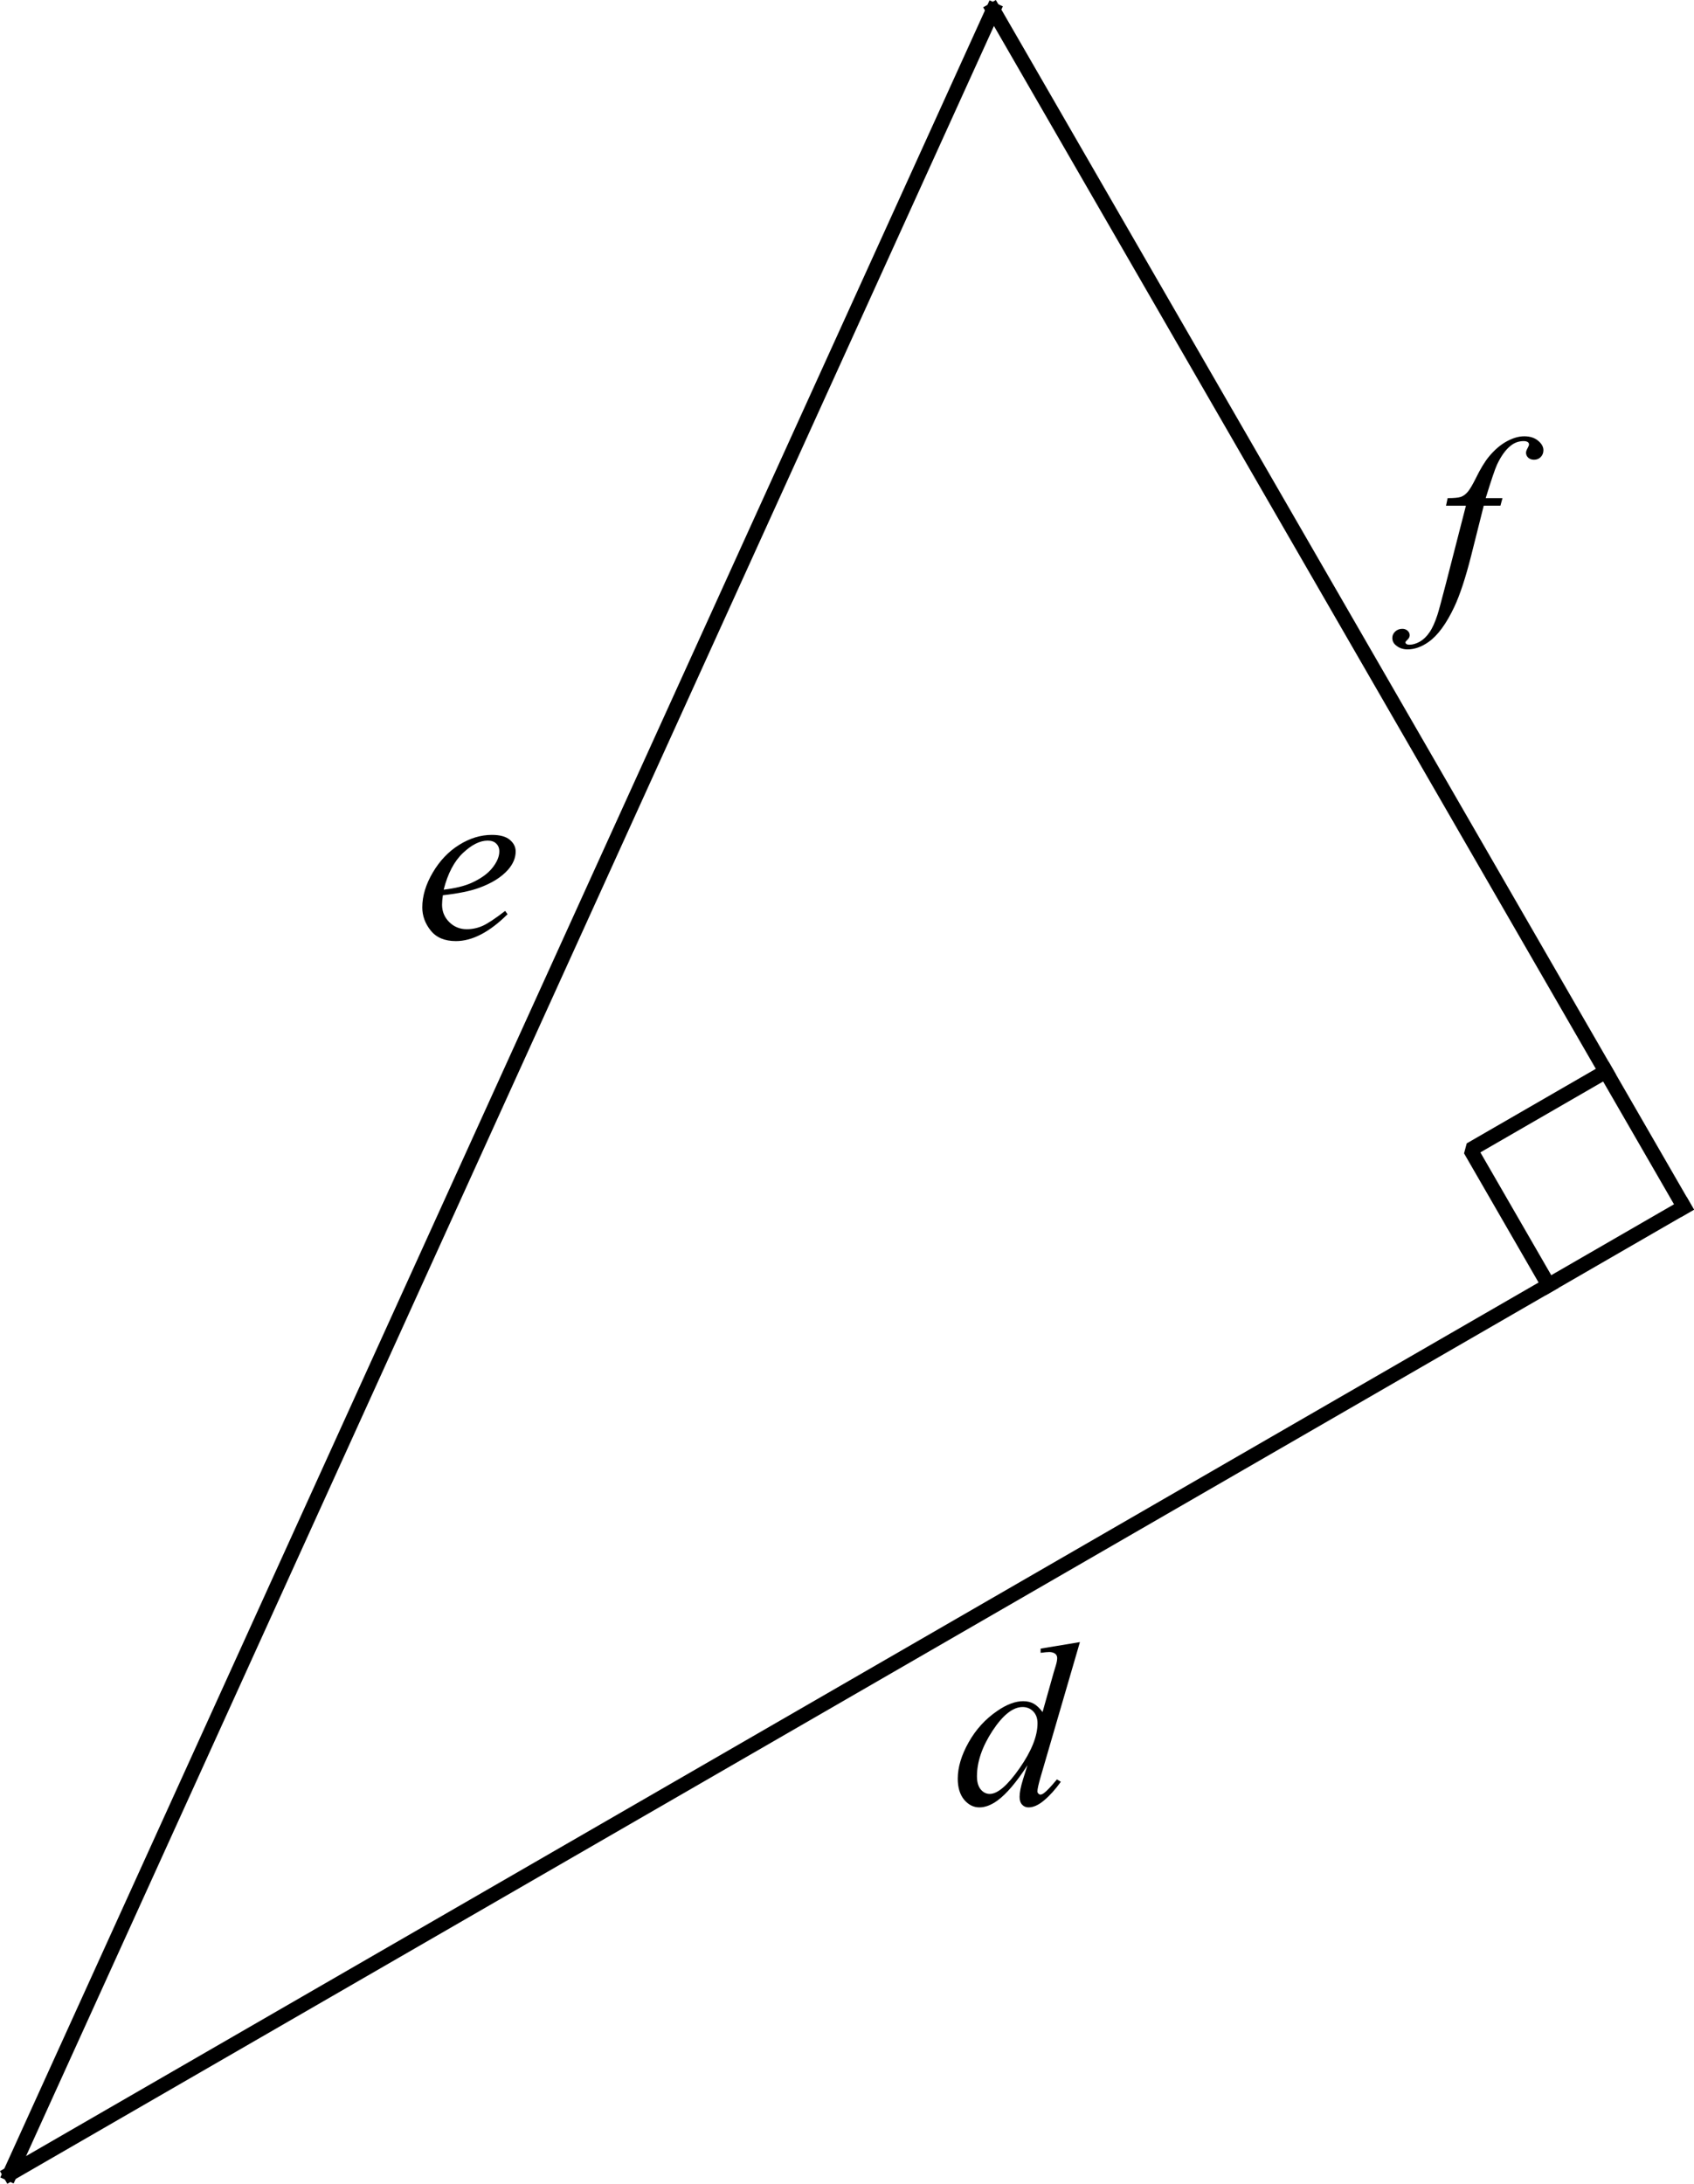 <svg width="115.802" height="149.232" viewBox="336 117 144.753 186.541" version="1.2" xmlns="http://www.w3.org/2000/svg"><g font-weight="400"><g style="fill-rule:evenodd"><path style="vector-effect:none" d="m429.407 126.699 59.031 102.246" transform="translate(-8.54 -8.845)" fill="none" stroke="#000" stroke-width="1.25" stroke-linecap="square" stroke-linejoin="bevel" font-family="'Segoe UI'" font-size="1.667"/></g><g style="fill-rule:evenodd"><path style="vector-effect:none" d="m488.438 228.945-143.045 82.587" transform="translate(-8.54 -8.845)" fill="none" stroke="#000" stroke-width="1.25" stroke-linecap="square" stroke-linejoin="bevel" font-family="'Segoe UI'" font-size="1.667"/></g><g style="fill-rule:evenodd"><path style="vector-effect:none" d="m345.393 311.532 84.014-184.833" transform="translate(-8.54 -8.845)" fill="none" stroke="#000" stroke-width="1.25" stroke-linecap="square" stroke-linejoin="bevel" font-family="'Segoe UI'" font-size="1.667"/></g><g style="fill-rule:evenodd"><path style="vector-effect:none" d="m481.757 217.373-11.572 6.681 6.681 11.572" transform="translate(-8.54 -8.845)" fill="none" stroke="#000" stroke-width="1.25" stroke-linecap="square" stroke-linejoin="bevel" font-family="'Segoe UI'" font-size="1.667"/></g><path d="M373.323 185.953h23.622v40h-23.622v-40" transform="translate(-8.54 -8.845)" fill="none" font-family="'Segoe UI'" font-size="1.667" style="fill-rule:evenodd;stroke-width:1;stroke-linecap:square;stroke-linejoin:bevel"/><g style="fill-rule:evenodd"><path d="M2.383 15.318q-.069.489-.069.81 0 .87.616 1.485.615.606 1.494.606.703 0 1.347-.283.655-.293 1.934-1.28l.205.283q-2.314 2.295-4.414 2.295-1.426 0-2.148-.898-.723-.898-.723-1.982 0-1.456.898-2.979.899-1.523 2.256-2.363 1.358-.85 2.793-.85 1.035 0 1.533.42.499.42.499.996 0 .81-.645 1.553-.85.967-2.5 1.562-1.094.4-3.076.625zm.068-.478q1.445-.166 2.354-.567 1.2-.537 1.797-1.279.605-.752.605-1.426 0-.41-.264-.664-.254-.254-.732-.254-.996 0-2.12 1.065-1.112 1.055-1.64 3.125z" style="stroke:none" aria-label="e" transform="translate(371.46 178.155)" stroke="#000" stroke-width="1.25" stroke-linecap="square" stroke-linejoin="bevel" font-family="'Times New Roman'" font-size="20" font-style="italic"/></g><g style="fill-rule:evenodd"><path d="m5.928 10.396-.176.645H4.326l-1.074 4.268q-.713 2.822-1.436 4.365Q.791 21.852-.39 22.682q-.898.634-1.796.634-.586 0-.997-.351-.302-.244-.302-.635 0-.312.254-.547.244-.224.605-.224.264 0 .45.166.175.166.175.38 0 .215-.205.4-.156.138-.156.206 0 .088.068.137.088.068.274.068.42 0 .888-.264.46-.263.82-.79.362-.518.684-1.505.137-.41.733-2.705l1.699-6.611h-1.7l.137-.645q.81 0 1.133-.107.322-.117.586-.43.273-.322.703-1.191.576-1.172 1.104-1.816.722-.87 1.513-1.3.801-.439 1.504-.439.742 0 1.192.381.449.371.449.81 0 .342-.225.577-.224.234-.576.234-.303 0-.498-.176-.186-.175-.186-.42 0-.156.127-.38.127-.235.127-.313 0-.137-.088-.205-.126-.098-.37-.098-.616 0-1.104.391-.654.518-1.172 1.621-.264.576-.967 2.861z" style="stroke:none" aria-label="f" transform="translate(458.46 149.155)" stroke="#000" stroke-width="1.25" stroke-linecap="square" stroke-linejoin="bevel" font-family="'Times New Roman'" font-size="20" font-style="italic"/></g><path d="M429.213 259.024h23.622v40h-23.622v-40" transform="translate(-8.54 -8.845)" fill="none" font-family="'Segoe UI'" font-size="1.667" style="fill-rule:evenodd;stroke-width:1;stroke-linecap:square;stroke-linejoin:bevel"/><g style="fill-rule:evenodd"><path d="M10.82 5.113 7.46 16.637q-.272.937-.272 1.23 0 .098.078.186.088.088.175.088.127 0 .303-.127.332-.235 1.113-1.172l.332.205q-.703.976-1.425 1.582-.713.605-1.338.605-.332 0-.547-.234-.215-.234-.215-.664 0-.557.293-1.494l.38-1.211q-1.415 2.187-2.577 3.027-.801.576-1.533.576-.743 0-1.3-.654-.546-.664-.546-1.797 0-1.455.928-3.105.927-1.65 2.45-2.686 1.202-.83 2.208-.83.527 0 .908.215.38.215.752.713l.957-3.399q.107-.36.176-.576.117-.39.117-.644 0-.205-.147-.342-.205-.166-.527-.166-.224 0-.742.068V5.67zm-3.623 6.934q0-.625-.361-1.006-.361-.38-.918-.38-1.23 0-2.568 2.03-1.329 2.032-1.329 3.887 0 .733.323 1.123.322.381.771.381 1.016 0 2.55-2.197 1.532-2.197 1.532-3.838z" style="stroke:none" aria-label="d" transform="translate(417.46 252.155)" stroke="#000" stroke-width="1.25" stroke-linecap="square" stroke-linejoin="bevel" font-family="'Times New Roman'" font-size="20" font-style="italic"/></g></g></svg>